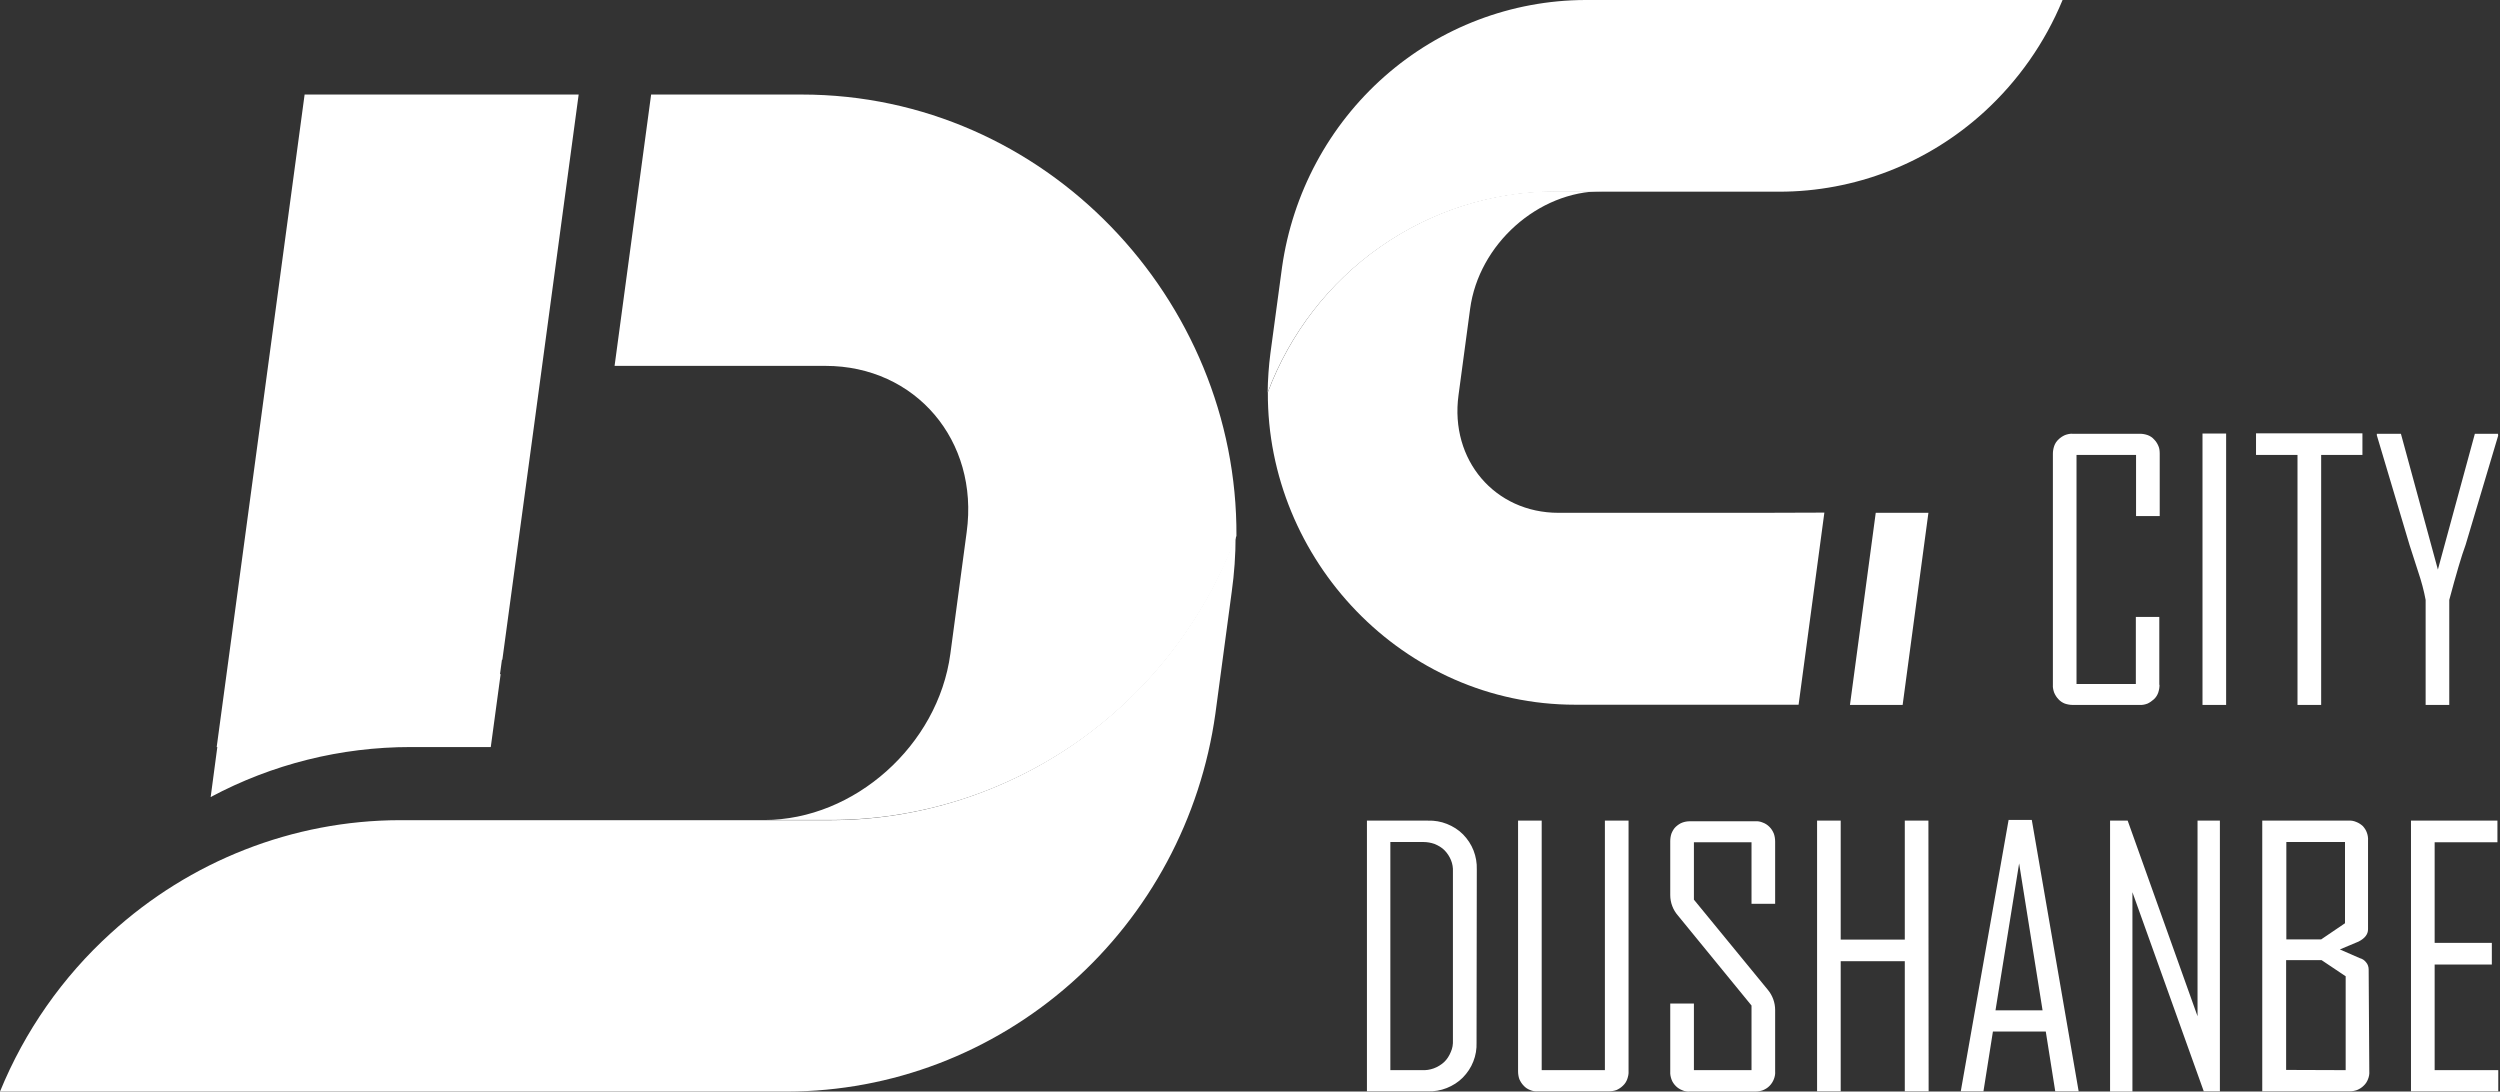 <svg width="71" height="31" viewBox="0 0 71 31" fill="none" xmlns="http://www.w3.org/2000/svg">
<rect x="0" y="0" width="71" height="31" fill="#333333" stroke="none"/>
<g clip-path="url(#clip0)">
<path fill-rule="evenodd" clip-rule="evenodd" d="M14.255 18.736H14.267L15.171 12.059L16.434 2.685H8.651L6.489 18.736L6.154 21.216H6.172L5.983 22.636C7.735 21.7 9.682 21.216 11.66 21.216H13.938L14.218 19.146H14.2L14.255 18.736ZM17.454 10.391H23.443C26.001 10.391 27.808 12.512 27.454 15.109L26.99 18.569C26.642 21.167 24.261 23.287 21.709 23.287H23.62C26.117 23.281 28.547 22.506 30.604 21.068C32.655 19.629 34.23 17.589 35.115 15.221C35.152 8.513 29.694 2.685 22.771 2.685H18.492L17.454 10.391Z" fill="white"/>
<path fill-rule="evenodd" clip-rule="evenodd" d="M3.144 26.505C1.777 27.745 0.702 29.283 0 31H22.362C25.323 30.994 28.174 29.903 30.409 27.931C32.643 25.959 34.102 23.238 34.517 20.268L34.981 16.808C35.054 16.287 35.091 15.76 35.091 15.227C34.206 17.596 32.631 19.635 30.579 21.074C28.528 22.512 26.092 23.287 23.602 23.293H11.349C8.321 23.3 5.397 24.447 3.144 26.505Z" fill="white"/>
<path fill-rule="evenodd" clip-rule="evenodd" d="M49.962 14.564H44.261C42.453 14.564 41.172 13.063 41.422 11.222L41.751 8.773C41.996 6.938 43.681 5.431 45.494 5.431H44.138C42.374 5.437 40.653 5.989 39.2 7.006C37.747 8.023 36.636 9.467 36.007 11.141C35.982 15.891 39.841 20.014 44.737 20.014H51.08L51.812 14.558L49.962 14.564ZM52.539 20.02H54.035L54.767 14.564H53.271L52.539 20.02Z" fill="white"/>
<path fill-rule="evenodd" clip-rule="evenodd" d="M56.348 3.181C57.313 2.3 58.076 1.215 58.577 0H45.024C42.93 0.006 40.903 0.775 39.322 2.17C37.74 3.565 36.709 5.487 36.41 7.589L36.08 10.032C36.031 10.404 36.007 10.776 36.001 11.148C36.629 9.474 37.74 8.035 39.194 7.018C40.646 6.002 42.368 5.45 44.132 5.444H50.53C52.679 5.444 54.749 4.638 56.348 3.181Z" fill="white"/>
<path d="M61.33 19.449C61.33 19.524 61.318 19.598 61.293 19.673C61.269 19.741 61.226 19.809 61.171 19.859C61.116 19.908 61.055 19.952 60.988 19.983C60.921 20.007 60.848 20.026 60.768 20.02H58.864C58.79 20.02 58.717 20.007 58.644 19.983C58.577 19.958 58.509 19.914 58.461 19.859C58.406 19.803 58.369 19.741 58.339 19.673C58.314 19.604 58.296 19.524 58.302 19.449V12.89C58.302 12.815 58.314 12.741 58.339 12.667C58.363 12.598 58.406 12.53 58.461 12.481C58.516 12.425 58.577 12.388 58.644 12.357C58.711 12.332 58.79 12.313 58.864 12.319H60.774C60.848 12.319 60.921 12.332 60.994 12.357C61.061 12.381 61.128 12.425 61.177 12.481C61.232 12.536 61.269 12.598 61.299 12.667C61.33 12.735 61.336 12.815 61.336 12.89V14.657H60.664V12.921H58.973V19.425H60.658V17.521H61.324V19.449H61.33ZM63.222 20.02H62.551V12.313H63.222V20.02ZM67.093 12.921H65.921V20.02H65.249V12.921H64.071V12.307H67.093V12.921ZM70.951 12.363L70.023 15.475C69.907 15.785 69.755 16.306 69.559 17.038V20.02H68.888V17.038C68.839 16.771 68.766 16.504 68.68 16.25C68.528 15.779 68.442 15.519 68.43 15.475L67.502 12.363V12.319H68.186L69.236 16.176L70.286 12.319H70.945V12.363" fill="white"/>
<path d="M41.934 29.605C41.941 29.791 41.91 29.977 41.843 30.144C41.776 30.318 41.672 30.473 41.544 30.603C41.416 30.733 41.257 30.833 41.086 30.901C40.915 30.969 40.732 31 40.549 30.994H38.821V23.306H40.555C40.738 23.3 40.921 23.331 41.092 23.399C41.263 23.467 41.422 23.566 41.55 23.696C41.678 23.827 41.782 23.982 41.849 24.155C41.916 24.329 41.947 24.509 41.941 24.695L41.934 29.605ZM41.263 29.537V24.757C41.269 24.645 41.251 24.533 41.208 24.428C41.165 24.323 41.104 24.23 41.025 24.149C40.946 24.068 40.848 24.013 40.744 23.969C40.64 23.932 40.53 23.913 40.42 23.913H39.486V30.392H40.378C40.61 30.405 40.836 30.324 41.013 30.163C41.098 30.082 41.159 29.983 41.202 29.878C41.251 29.772 41.269 29.655 41.263 29.537ZM46.251 30.423C46.257 30.498 46.239 30.572 46.214 30.647C46.19 30.715 46.147 30.783 46.092 30.833C46.037 30.888 45.976 30.926 45.909 30.957C45.842 30.981 45.762 30.994 45.689 30.994H43.674C43.601 31 43.528 30.988 43.455 30.957C43.388 30.932 43.32 30.888 43.272 30.833C43.217 30.777 43.18 30.715 43.149 30.647C43.125 30.578 43.113 30.498 43.113 30.423V23.306H43.784V30.392H45.579V23.306H46.251V30.423ZM50.414 30.423C50.42 30.498 50.408 30.572 50.378 30.647C50.353 30.715 50.31 30.783 50.255 30.839C50.201 30.895 50.139 30.932 50.066 30.963C49.999 30.988 49.92 31 49.846 31H47.991C47.917 31.006 47.844 30.994 47.777 30.963C47.71 30.938 47.643 30.895 47.594 30.845C47.539 30.789 47.496 30.727 47.472 30.659C47.447 30.591 47.429 30.51 47.435 30.436V28.501H48.107V30.392H49.743V28.557L47.655 26.003C47.514 25.842 47.435 25.637 47.435 25.42V23.889C47.435 23.814 47.447 23.734 47.472 23.665C47.502 23.597 47.539 23.529 47.594 23.479C47.649 23.43 47.71 23.386 47.777 23.362C47.844 23.337 47.917 23.324 47.991 23.324H49.846C49.92 23.318 49.993 23.331 50.066 23.362C50.133 23.386 50.201 23.43 50.255 23.486C50.31 23.541 50.347 23.603 50.378 23.678C50.402 23.746 50.414 23.827 50.414 23.901V25.668H49.743V23.92H48.107V25.55L50.207 28.111C50.341 28.272 50.414 28.477 50.414 28.681V30.423ZM54.773 30.994H54.096V27.299H52.276V30.994H51.605V23.306H52.276V26.685H54.096V23.306H54.767L54.773 30.994ZM59.034 30.994H58.369L58.1 29.295H56.599L56.33 30.994H55.689V30.975L57.044 23.287H57.703L59.034 30.994ZM58.009 28.694L57.343 24.521L56.672 28.694H58.009ZM63.051 30.994H62.587L60.561 25.339V31H59.926V23.306H60.426L62.41 28.861V23.306H63.045V30.994H63.051ZM67.288 30.423C67.294 30.498 67.282 30.572 67.252 30.647C67.227 30.715 67.184 30.783 67.129 30.833C67.075 30.888 67.013 30.926 66.94 30.957C66.873 30.981 66.794 30.994 66.72 30.994H64.248V23.306H66.696C66.769 23.3 66.843 23.312 66.916 23.343C66.983 23.368 67.05 23.411 67.105 23.461C67.154 23.517 67.197 23.579 67.221 23.653C67.246 23.721 67.258 23.802 67.252 23.876V26.393C67.252 26.53 67.166 26.648 66.983 26.741L66.452 26.964L67.02 27.212C67.093 27.23 67.154 27.274 67.197 27.33C67.246 27.385 67.27 27.46 67.27 27.534L67.288 30.423ZM66.598 26.22V23.913H64.932V26.679H65.921L66.598 26.22ZM66.617 30.392V27.726L65.933 27.268H64.926V30.386L66.617 30.392ZM70.951 30.994H68.472V23.306H70.927V23.92H69.144V26.778H70.768V27.392H69.144V30.392H70.951V30.994Z" fill="white"/>
</g>
<defs>
<clipPath id="clip0">
<rect width="71" height="31" fill="white"/>
</clipPath>
</defs>
</svg>
